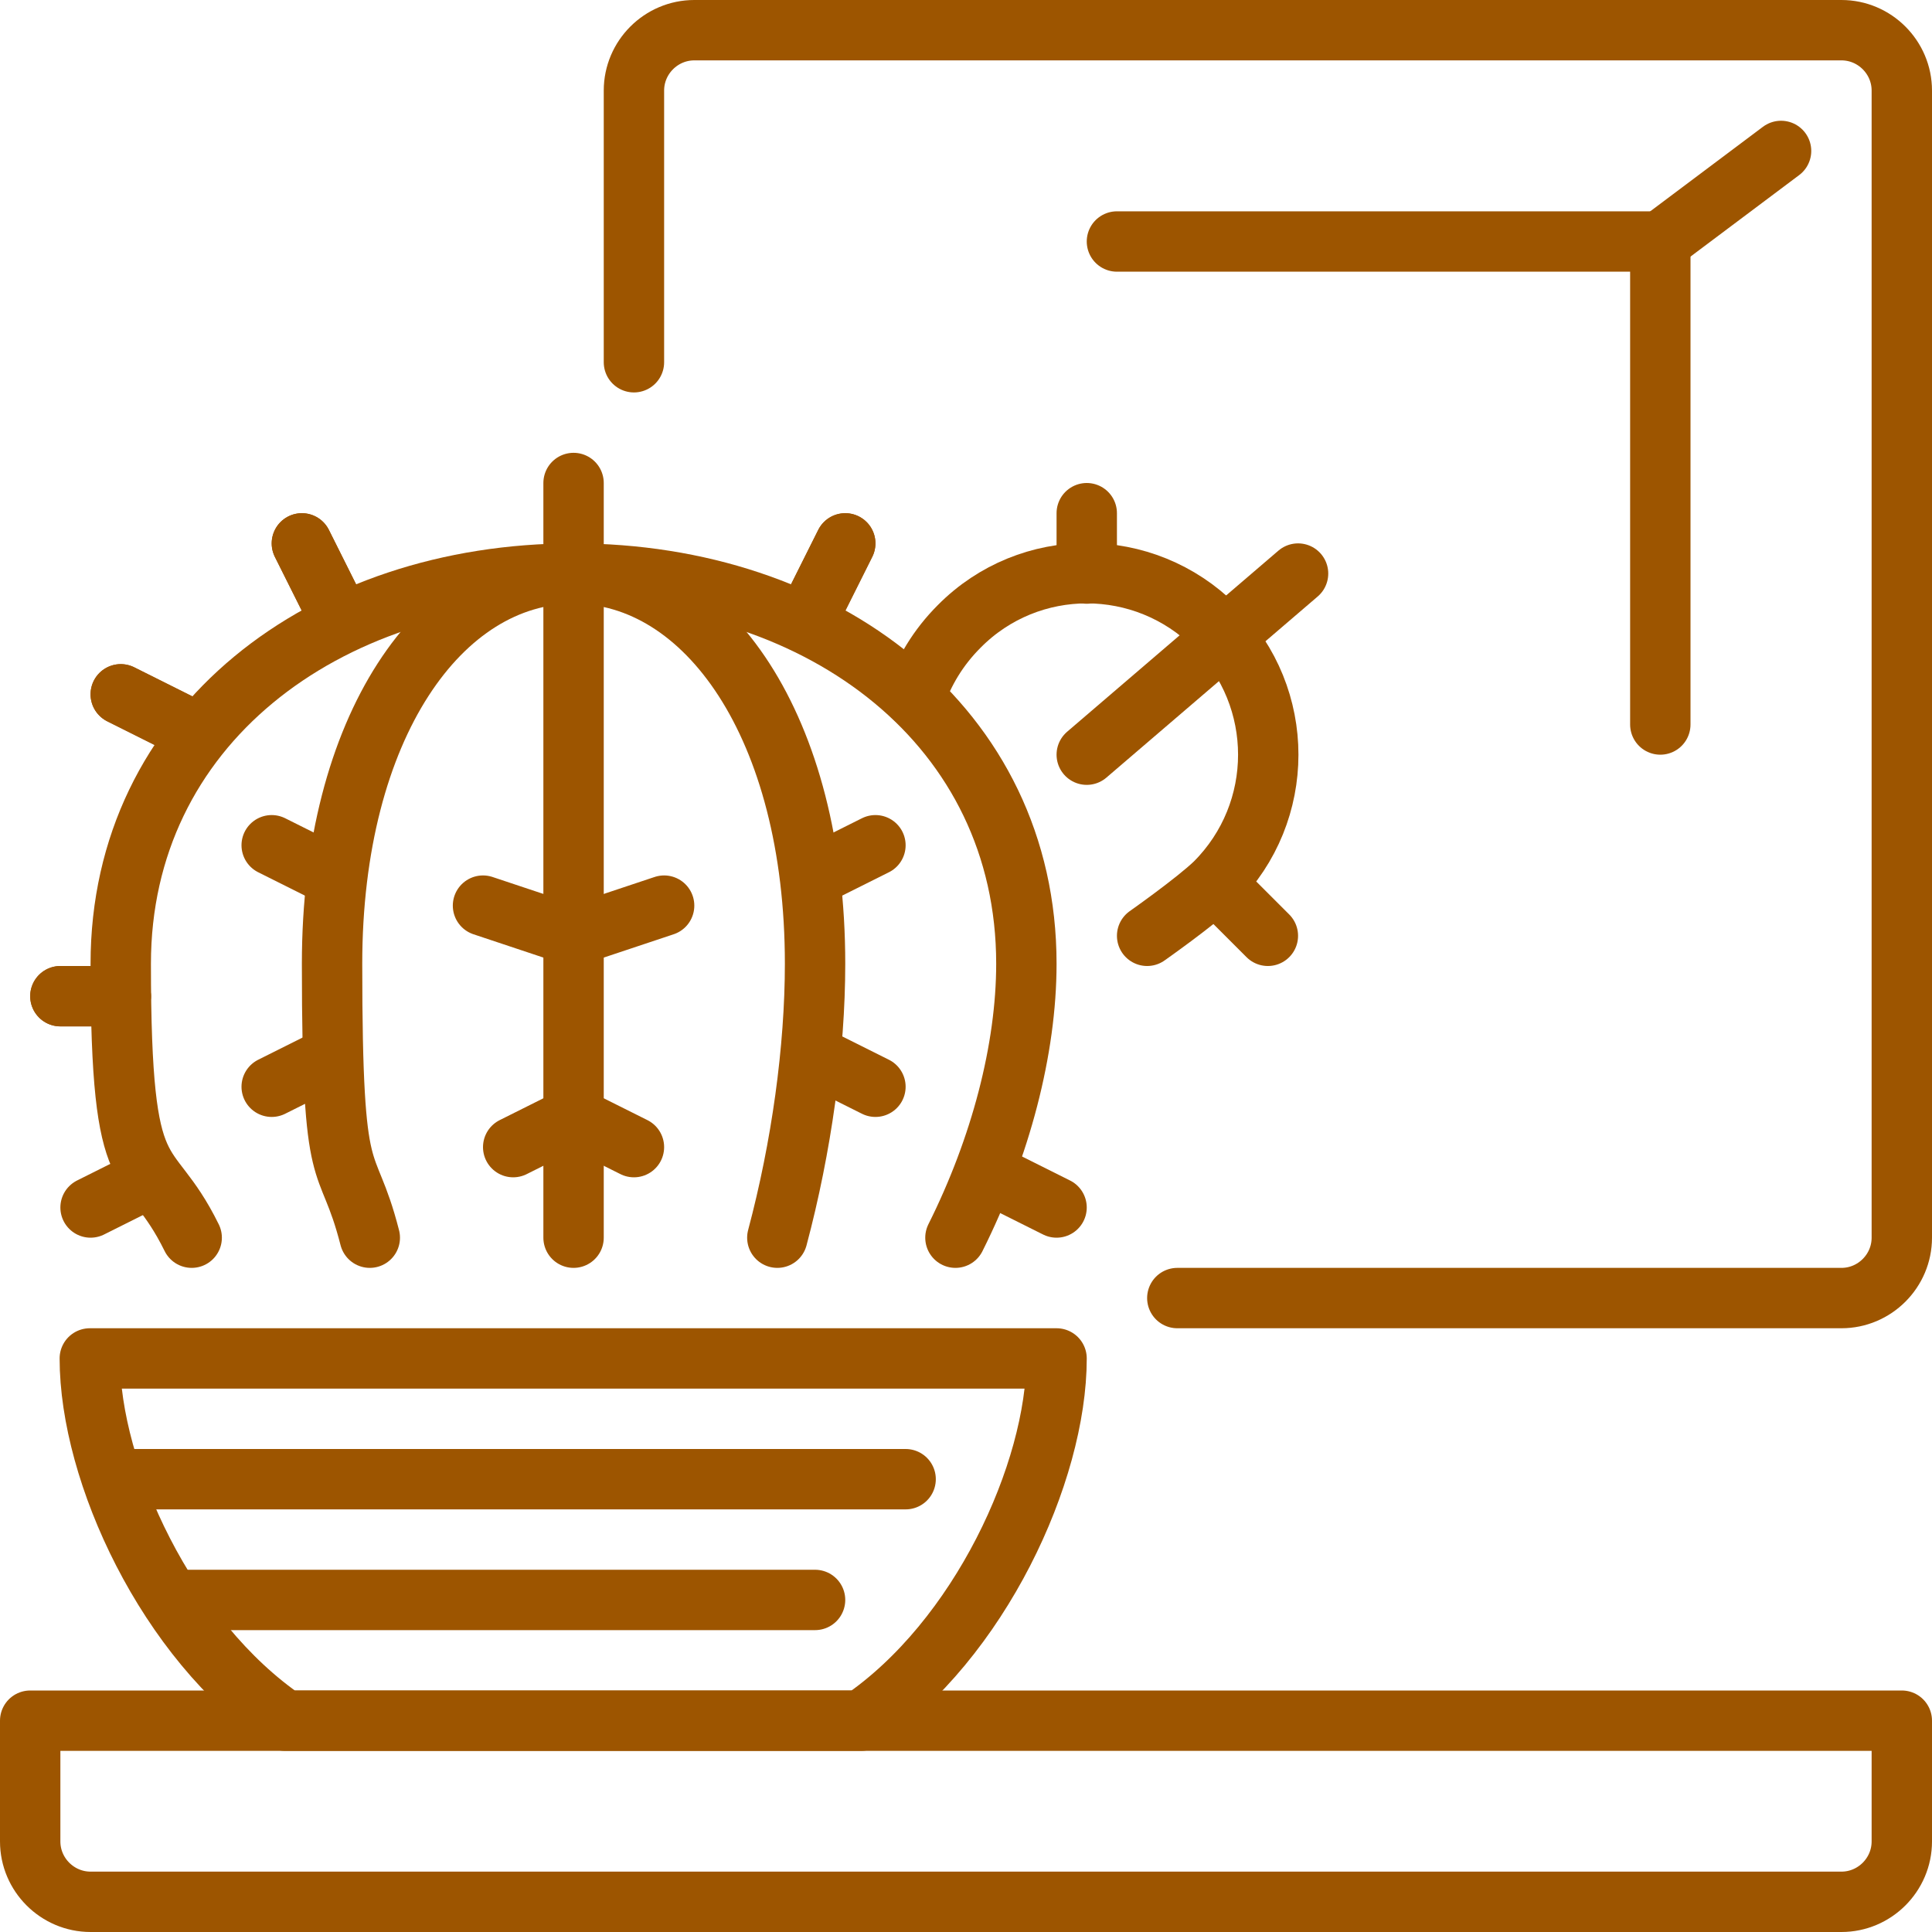 <?xml version="1.0" encoding="UTF-8"?>
<svg id="Ebene_2" xmlns="http://www.w3.org/2000/svg" version="1.1" viewBox="0 0 256 256">
  <!-- Generator: Adobe Illustrator 29.1.0, SVG Export Plug-In . SVG Version: 2.1.0 Build 142)  -->
  <defs>
    <style>
      .st0 {
        fill: none;
        stroke: #9d5500;
        stroke-linecap: round;
        stroke-linejoin: round;
        stroke-width: 8px;
      }
    </style>
  </defs>
  <g id="Capa_1">
    <g id="home_decor">
      <path class="st0" d="M4,228v16c0,4.4,3.6,8,8,8h232c4.4,0,8-3.6,8-8v-16H4Z"/>
      <g>
        <path class="st0" d="M84,48V12c0-4.4,3.6-8,8-8h152c4.4,0,8,3.6,8,8v152c0,4.4-3.6,8-8,8h-88"/>
        <polyline class="st0" points="148 32 220 32 220 96"/>
      </g>
      <g id="cactus">
        <line class="st0" x1="162" y1="118" x2="168" y2="124"/>
        <line class="st0" x1="76" y1="164" x2="76" y2="76"/>
        <g>
          <line class="st0" x1="16" y1="92" x2="24" y2="96"/>
          <line class="st0" x1="40" y1="72" x2="44" y2="80"/>
          <line class="st0" x1="76" y1="64" x2="76" y2="72"/>
          <line class="st0" x1="140" y1="160" x2="132" y2="156"/>
          <line class="st0" x1="24" y1="96" x2="16" y2="92"/>
          <line class="st0" x1="44" y1="80" x2="40" y2="72"/>
          <line class="st0" x1="112" y1="72" x2="108" y2="80"/>
          <line class="st0" x1="108" y1="80" x2="112" y2="72"/>
          <line class="st0" x1="108" y1="140" x2="116" y2="144"/>
          <line class="st0" x1="76" y1="148" x2="84" y2="152"/>
          <line class="st0" x1="108" y1="116" x2="116" y2="112"/>
          <line class="st0" x1="76" y1="124" x2="88" y2="120"/>
          <line class="st0" x1="16" y1="132" x2="8" y2="132"/>
          <line class="st0" x1="12" y1="160" x2="20" y2="156"/>
          <line class="st0" x1="8" y1="132" x2="16" y2="132"/>
          <line class="st0" x1="44" y1="140" x2="36" y2="144"/>
          <line class="st0" x1="76" y1="148" x2="68" y2="152"/>
          <line class="st0" x1="44" y1="116" x2="36" y2="112"/>
          <line class="st0" x1="76" y1="124" x2="64" y2="120"/>
        </g>
        <path class="st0" d="M126.6,164c6-12,9.4-25,9.4-36.3,0-31.4-26.9-51.7-60-51.7s-60,20.3-60,51.7,3.5,24.3,9.4,36.3"/>
        <path class="st0" d="M103,164c3.2-12,5-25,5-36.3,0-31.4-14.4-51.7-32-51.7s-32,20.3-32,51.7,1.9,24.2,5,36.3"/>
        <path class="st0" d="M152,124s6.4-4.5,9-7c9.4-9.4,9.4-24.6,0-34s-24.6-9.4-33.9,0c-2.8,2.8-4.7,6-5.9,9.5"/>
      </g>
      <line class="st0" x1="23.9" y1="212" x2="108" y2="212"/>
      <line class="st0" x1="16.7" y1="196" x2="120" y2="196"/>
      <path class="st0" d="M140,180c0,15.1-10.2,37.3-25.9,48H37.8c-15.7-10.7-25.9-32.9-25.9-48h128.1Z"/>
      <line class="st0" x1="236" y1="20" x2="220" y2="32"/>
      <line class="st0" x1="144" y1="68" x2="144" y2="76"/>
      <line class="st0" x1="144" y1="100" x2="172" y2="76"/>
    </g>
  </g>
</svg>